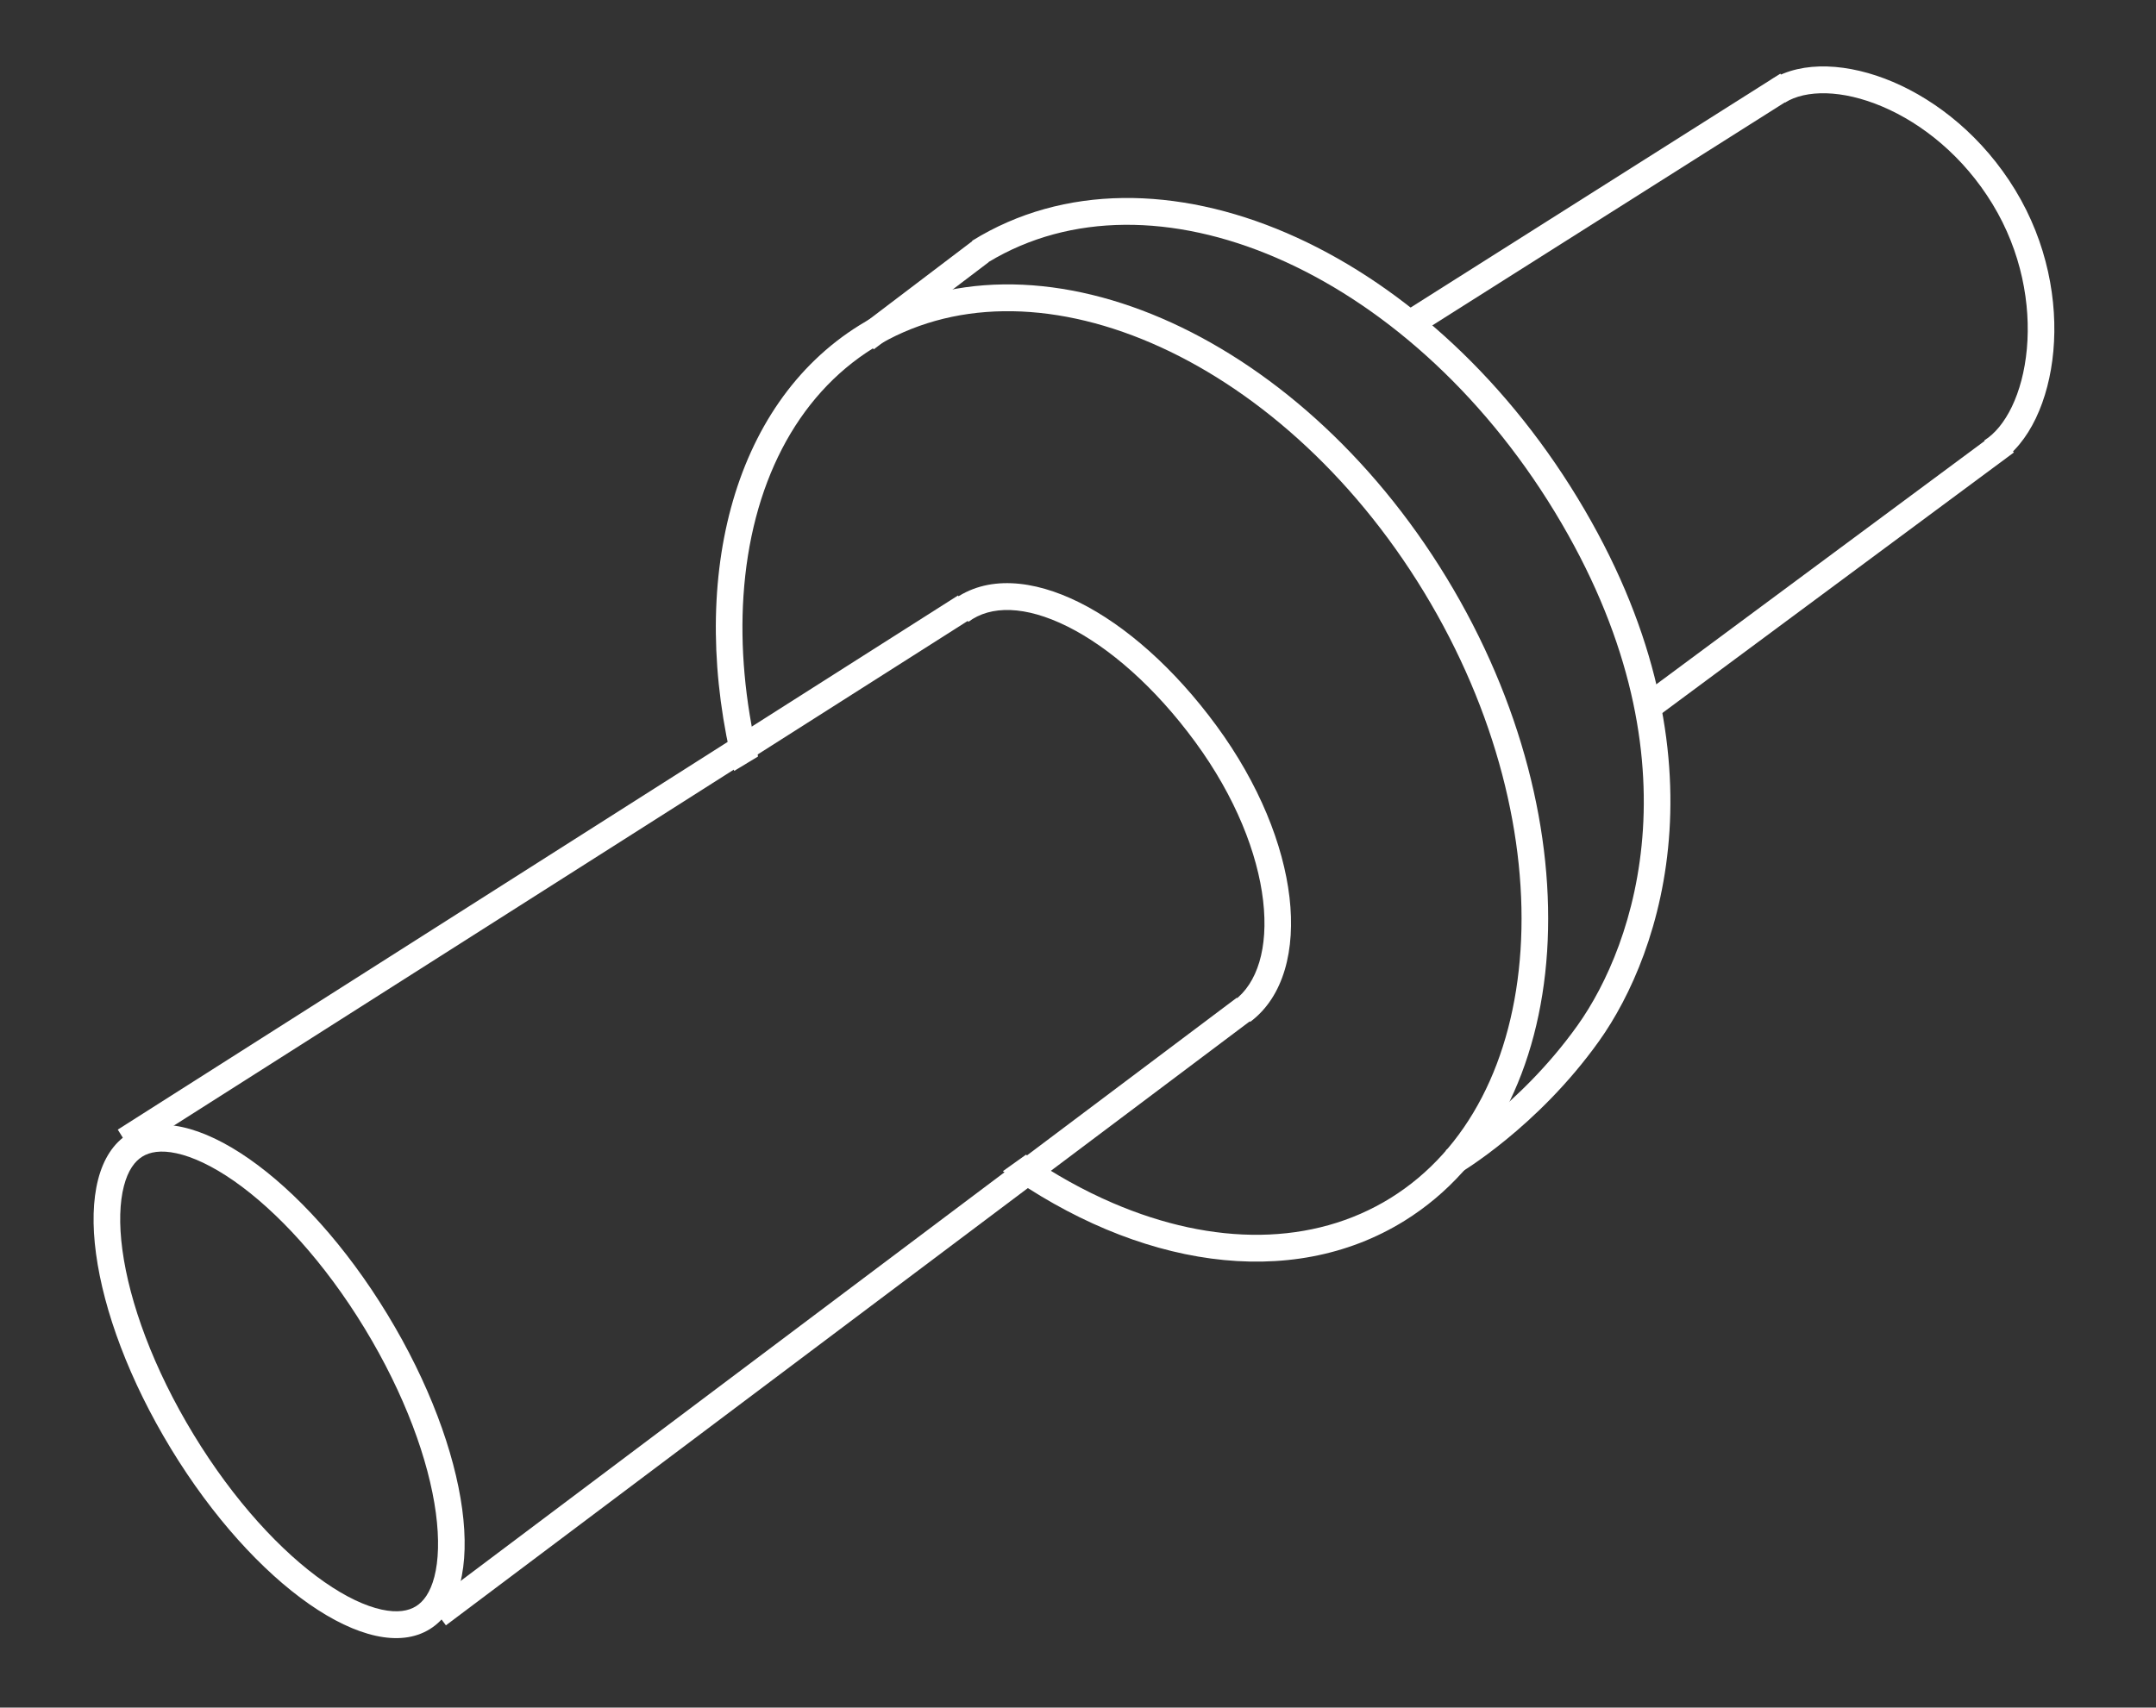 <svg width="77" height="61" viewBox="0 0 77 61" fill="none" xmlns="http://www.w3.org/2000/svg">
<rect x="0" y="0" width="77" height="61" fill="#333333" stroke="none"/>
<path fill-rule="evenodd" clip-rule="evenodd" d="M34.721 22.08L4.712 41.161L4.206 40.353L34.215 21.272L34.721 22.08Z" fill="white"/>
<path fill-rule="evenodd" clip-rule="evenodd" d="M64.087 3.441L50.732 11.891L50.228 11.082L63.583 2.632L64.087 3.441Z" fill="white"/>
<path fill-rule="evenodd" clip-rule="evenodd" d="M44.738 36.408L15.925 58.062L15.358 57.297L44.171 35.642L44.738 36.408Z" fill="white"/>
<path fill-rule="evenodd" clip-rule="evenodd" d="M71.923 16.164L59.178 25.613L58.616 24.844L71.361 15.395L71.923 16.164Z" fill="white"/>
<path fill-rule="evenodd" clip-rule="evenodd" d="M15.566 54.042C15.313 52.166 14.457 49.811 13.023 47.453C11.589 45.096 9.896 43.261 8.354 42.185C7.581 41.647 6.885 41.326 6.309 41.2C5.74 41.075 5.349 41.152 5.083 41.317C4.816 41.483 4.572 41.8 4.425 42.37C4.276 42.945 4.245 43.718 4.372 44.657C4.625 46.532 5.48 48.888 6.914 51.245C8.348 53.603 10.042 55.438 11.584 56.513C12.356 57.052 13.052 57.373 13.628 57.499C14.198 57.623 14.588 57.547 14.855 57.381C15.121 57.216 15.365 56.899 15.513 56.329C15.662 55.753 15.692 54.981 15.566 54.042ZM15.351 58.197C17.485 56.871 16.806 51.836 13.834 46.95C10.862 42.064 6.722 39.177 4.587 40.502C2.452 41.827 3.131 46.862 6.104 51.749C9.076 56.635 13.216 59.522 15.351 58.197Z" fill="white"/>
<path fill-rule="evenodd" clip-rule="evenodd" d="M38.124 22.38C36.618 21.63 35.381 21.619 34.586 22.214L34.022 21.445C35.241 20.533 36.91 20.705 38.546 21.52C40.2 22.344 41.943 23.876 43.453 25.936C44.969 28.005 45.836 30.18 46.054 32.059C46.27 33.918 45.857 35.602 44.651 36.504L44.087 35.735C44.895 35.13 45.309 33.88 45.111 32.173C44.915 30.488 44.125 28.467 42.688 26.507C41.245 24.538 39.611 23.121 38.124 22.38Z" fill="white"/>
<path fill-rule="evenodd" clip-rule="evenodd" d="M35.307 9.36C38.228 7.596 41.916 7.631 45.572 9.204C49.265 10.794 52.884 13.941 55.526 18.284C60.79 26.938 58.391 33.755 56.34 36.631C55.296 38.096 54.115 39.214 53.195 39.967C52.735 40.343 52.342 40.626 52.065 40.814C51.927 40.908 51.818 40.978 51.744 41.025C51.707 41.048 51.68 41.065 51.661 41.076L51.642 41.087L51.637 41.09L51.637 41.09C51.637 41.09 51.637 41.09 51.874 41.504C52.111 41.919 52.111 41.919 52.111 41.919L52.112 41.918L52.112 41.918L52.115 41.917L52.122 41.912L52.148 41.896C52.171 41.883 52.203 41.863 52.244 41.837C52.327 41.785 52.446 41.709 52.594 41.608C52.891 41.406 53.307 41.106 53.791 40.71C54.758 39.92 56.004 38.741 57.111 37.188C59.362 34.031 61.821 26.796 56.337 17.781C53.604 13.29 49.842 9.999 45.948 8.323C42.055 6.648 37.987 6.573 34.717 8.602L34.725 8.614L30.633 11.719L31.204 12.481L35.311 9.365L35.307 9.36Z" fill="white"/>
<path fill-rule="evenodd" clip-rule="evenodd" d="M67.229 3.808C65.784 3.194 64.494 3.202 63.75 3.664L63.254 2.849C64.376 2.152 66.027 2.256 67.601 2.924C69.2 3.604 70.827 4.905 71.973 6.788C73.122 8.677 73.496 10.767 73.334 12.544C73.175 14.294 72.482 15.854 71.363 16.548L70.867 15.733C71.616 15.268 72.241 14.074 72.388 12.461C72.532 10.876 72.198 8.994 71.162 7.291C70.122 5.581 68.65 4.411 67.229 3.808Z" fill="white"/>
<path fill-rule="evenodd" clip-rule="evenodd" d="M50.853 21.144C53.45 25.413 54.563 29.998 54.305 33.935C54.047 37.875 52.432 41.077 49.664 42.796C46.895 44.514 43.338 44.523 39.742 42.975C38.697 42.526 37.657 41.947 36.643 41.248L35.817 41.838C40.608 45.261 46.074 46.147 50.16 43.611C56.365 39.759 57.038 29.475 51.663 20.64C46.289 11.806 36.902 7.766 30.698 11.617C26.106 14.467 24.544 20.84 26.219 27.541L27.073 27.024C26.604 25.039 26.434 23.098 26.552 21.293C26.81 17.353 28.425 14.151 31.194 12.433C33.962 10.714 37.52 10.705 41.116 12.253C44.709 13.799 48.256 16.875 50.853 21.144Z" fill="white"/>
</svg>
